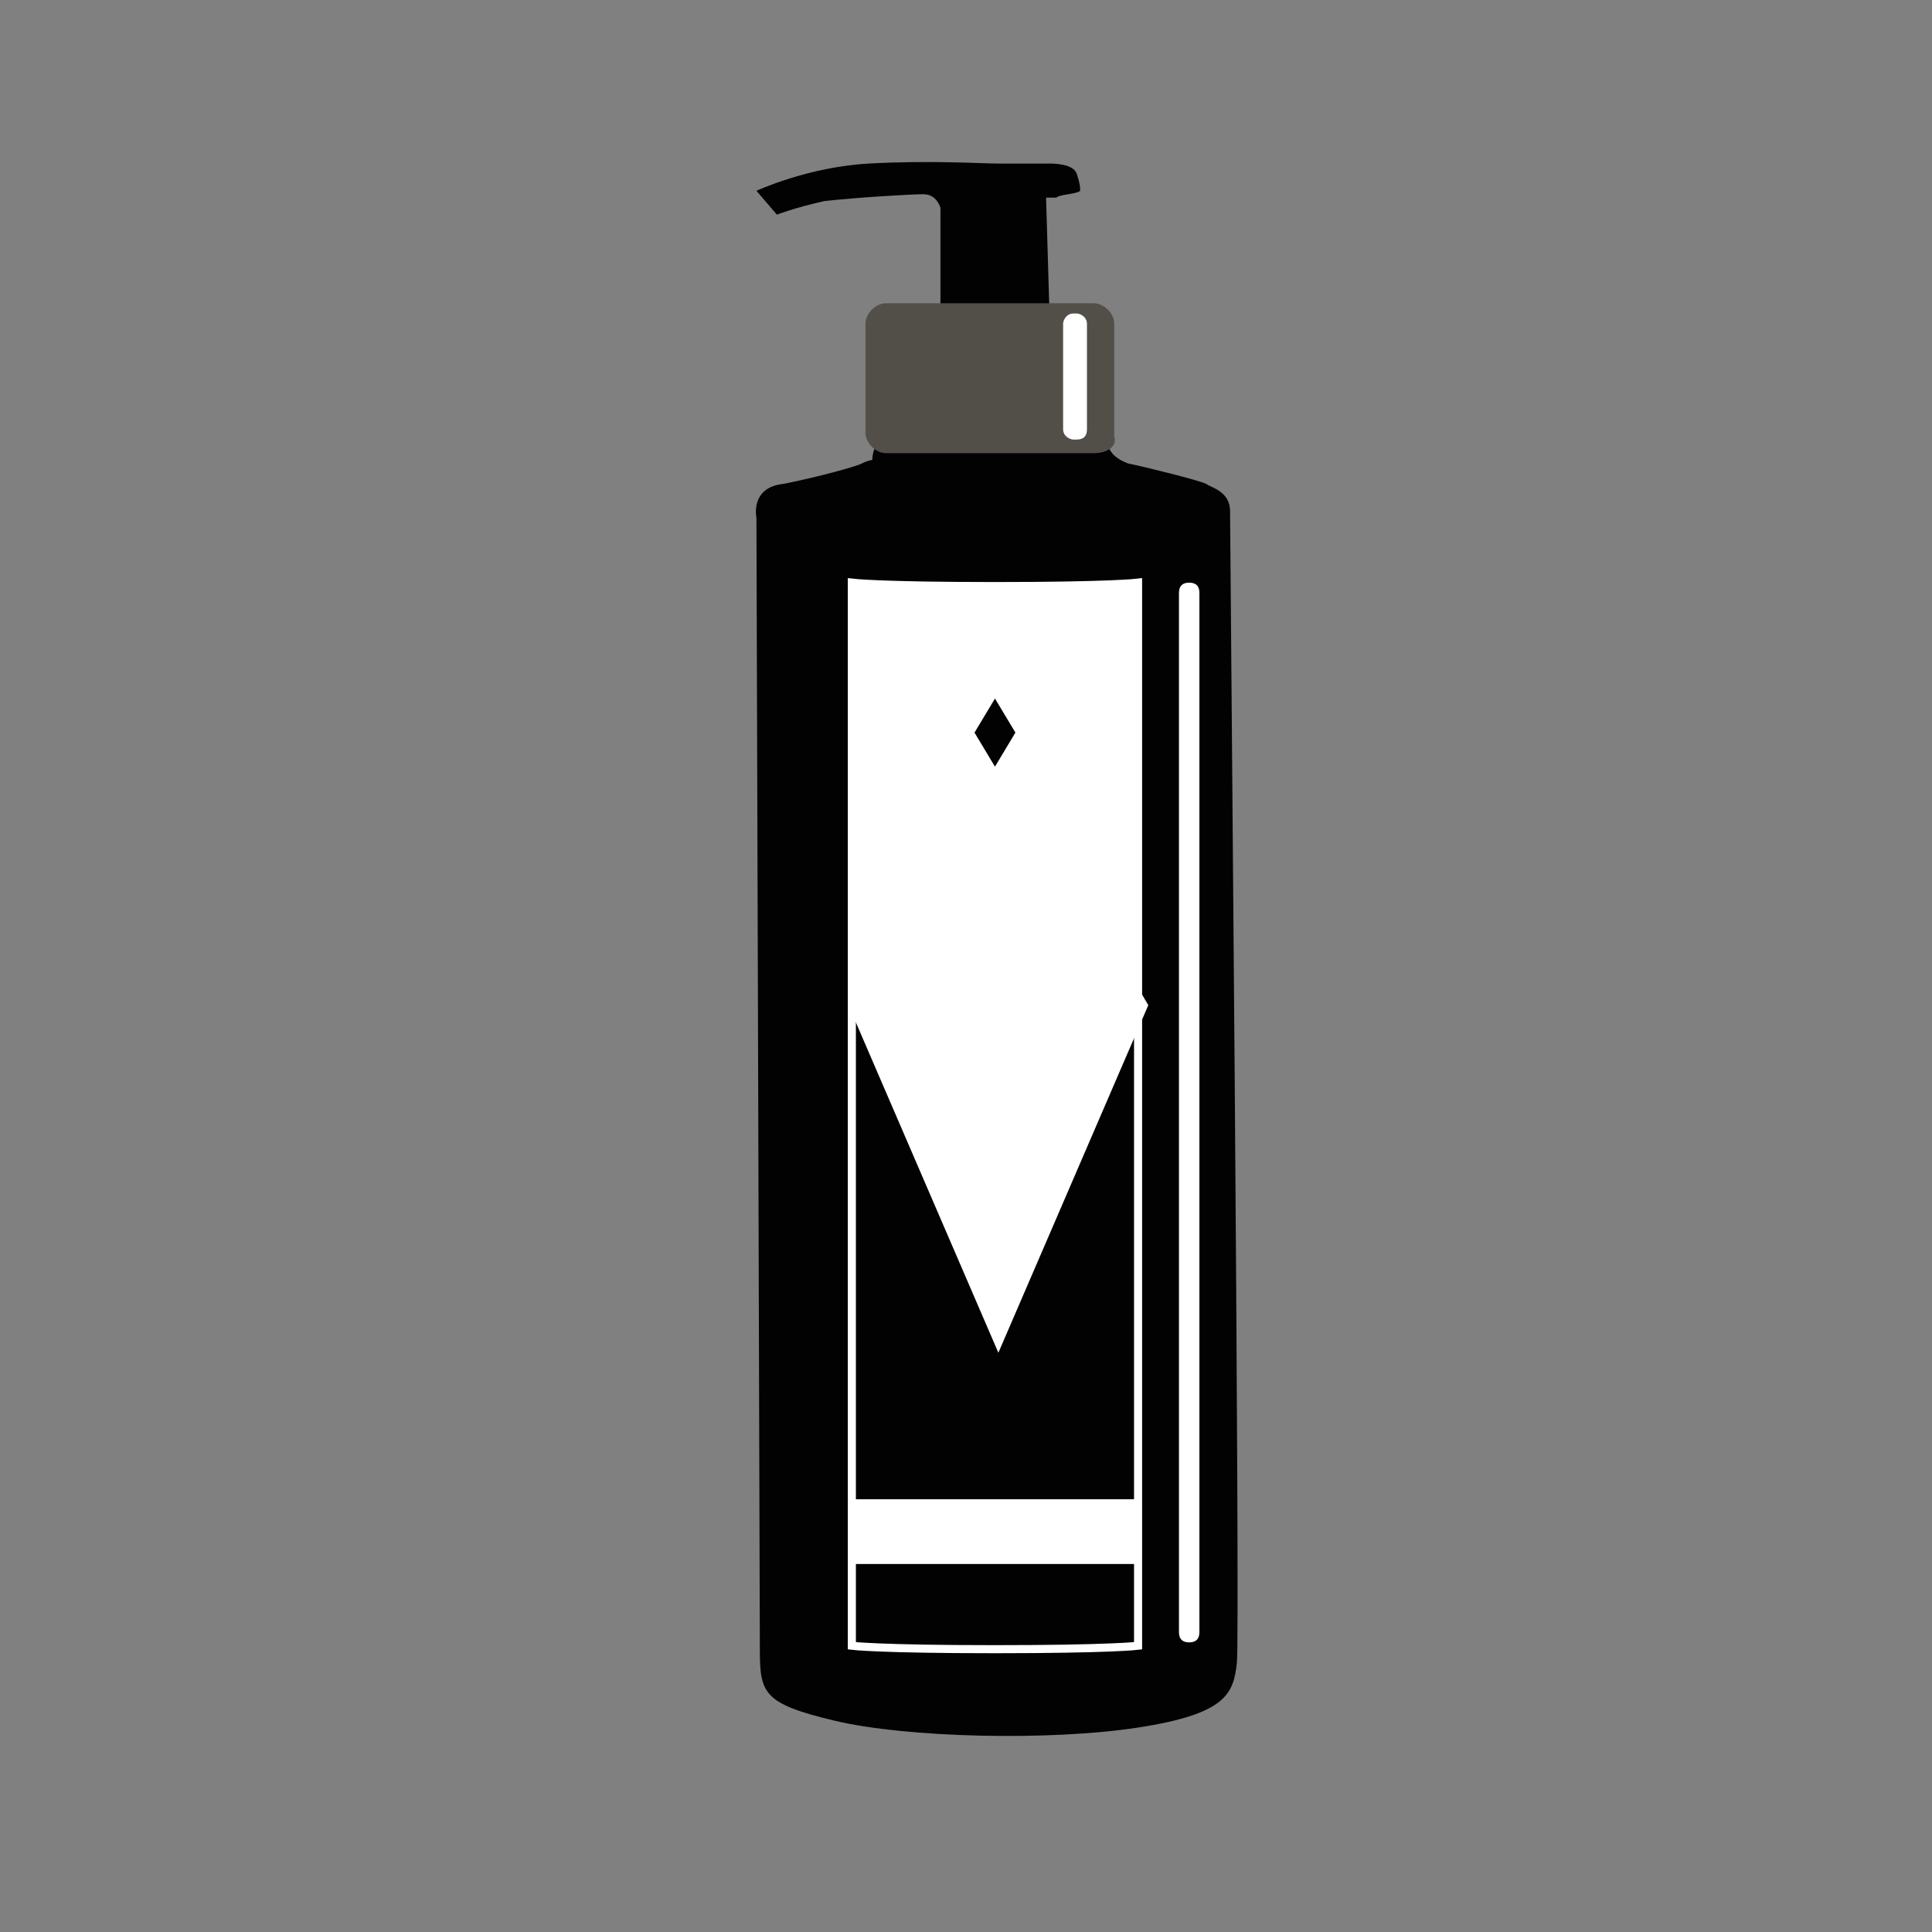 <?xml version="1.0" encoding="utf-8"?>
<!-- Generator: Adobe Illustrator 26.3.1, SVG Export Plug-In . SVG Version: 6.00 Build 0)  -->
<svg version="1.1" id="Calque_1" xmlns="http://www.w3.org/2000/svg" xmlns:xlink="http://www.w3.org/1999/xlink" x="0px" y="0px"
	 viewBox="0 0 56.7 56.7" style="enable-background:new 0 0 56.7 56.7;" xml:space="preserve">
<rect x="0" y="0" width="56.7" height="56.7" fill="#808080" stroke="none"/>
<style type="text/css">
	.st0{fill-rule:evenodd;clip-rule:evenodd;fill:#020203;}
	.st1{fill:#FFFFFF;}
	.st2{fill:none;stroke:#FFFFFF;stroke-width:0.237;stroke-miterlimit:10;}
	.st3{fill:#524F49;}
	.st4{fill-rule:evenodd;clip-rule:evenodd;fill:#FFFFFF;}
	.st5{fill:#020203;}
</style>
<path class="st0" d="M27.6,9.1v-3c0,0-0.1-0.4-0.5-0.4s-2,0.1-2.9,0.2c-0.9,0.2-1.4,0.4-1.4,0.4l-0.6-0.7c0,0,1.5-0.7,3.3-0.8
	c1.8-0.1,3.3,0,3.8,0s1.4,0,1.5,0s0.7,0,0.8,0.3s0.1,0.4,0.1,0.5c-0.1,0.1-0.6,0.1-0.7,0.2c-0.2,0-0.3,0-0.3,0l0.1,3.4L27.6,9.1
	L27.6,9.1z"/>
<path class="st0" d="M32,12.9c0,0,0.4,0.1,0.5,0.2c0.1,0.1,0.1,0.3,0.6,0.5c0.5,0.1,2.1,0.5,2.3,0.6c0.1,0.1,0.7,0.2,0.7,0.8
	c0,0.7,0.3,32.9,0.2,33.8c-0.1,0.9-0.3,1.5-2.9,1.9s-6.8,0.3-8.9-0.2c-2.1-0.5-2.2-0.8-2.2-2.1c0-0.8-0.1-33.2-0.1-33.2
	s-0.2-0.9,0.8-1c1-0.2,2.1-0.5,2.3-0.6c0.2-0.1,0.3-0.1,0.3-0.1s0-0.5,0.3-0.5s0.3-0.1,0.3-0.1"/>
<path class="st1" d="M33.4,29.7c0,0-0.8,0.1-4.2,0.1S25,29.7,25,29.7V17.1c0,0,0.8,0.1,4.2,0.1s4.2-0.1,4.2-0.1V29.7z"/>
<path class="st2" d="M33.4,48.3c0,0-0.8,0.1-4.2,0.1S25,48.3,25,48.3V17.1c0,0,0.8,0.1,4.2,0.1s4.2-0.1,4.2-0.1V48.3z"/>
<path class="st3" d="M32.1,13.3H26c-0.3,0-0.6-0.3-0.6-0.6V9.5c0-0.3,0.3-0.6,0.6-0.6h6.1c0.3,0,0.6,0.3,0.6,0.6v3.3
	C32.8,13.1,32.5,13.3,32.1,13.3z"/>
<path class="st4" d="M31.6,12.9h-0.1c-0.1,0-0.3-0.1-0.3-0.3V9.5c0-0.1,0.1-0.3,0.3-0.3h0.1c0.1,0,0.3,0.1,0.3,0.3v3.1
	C31.9,12.8,31.8,12.9,31.6,12.9z"/>
<path class="st1" d="M24.9,29.5l4.4-7.5l4.4,7.5l-4.4,10.2L24.9,29.5z"/>
<rect x="25" y="44" class="st1" width="8.5" height="1.9"/>
<path class="st5" d="M28.6,21.5l0.6-1l0.6,1l-0.6,1L28.6,21.5z"/>
<path class="st4" d="M34.9,48.2L34.9,48.2c-0.2,0-0.3-0.1-0.3-0.3V17.4c0-0.2,0.1-0.3,0.3-0.3l0,0c0.2,0,0.3,0.1,0.3,0.3v30.5
	C35.2,48.1,35.1,48.2,34.9,48.2z"/>
</svg>
